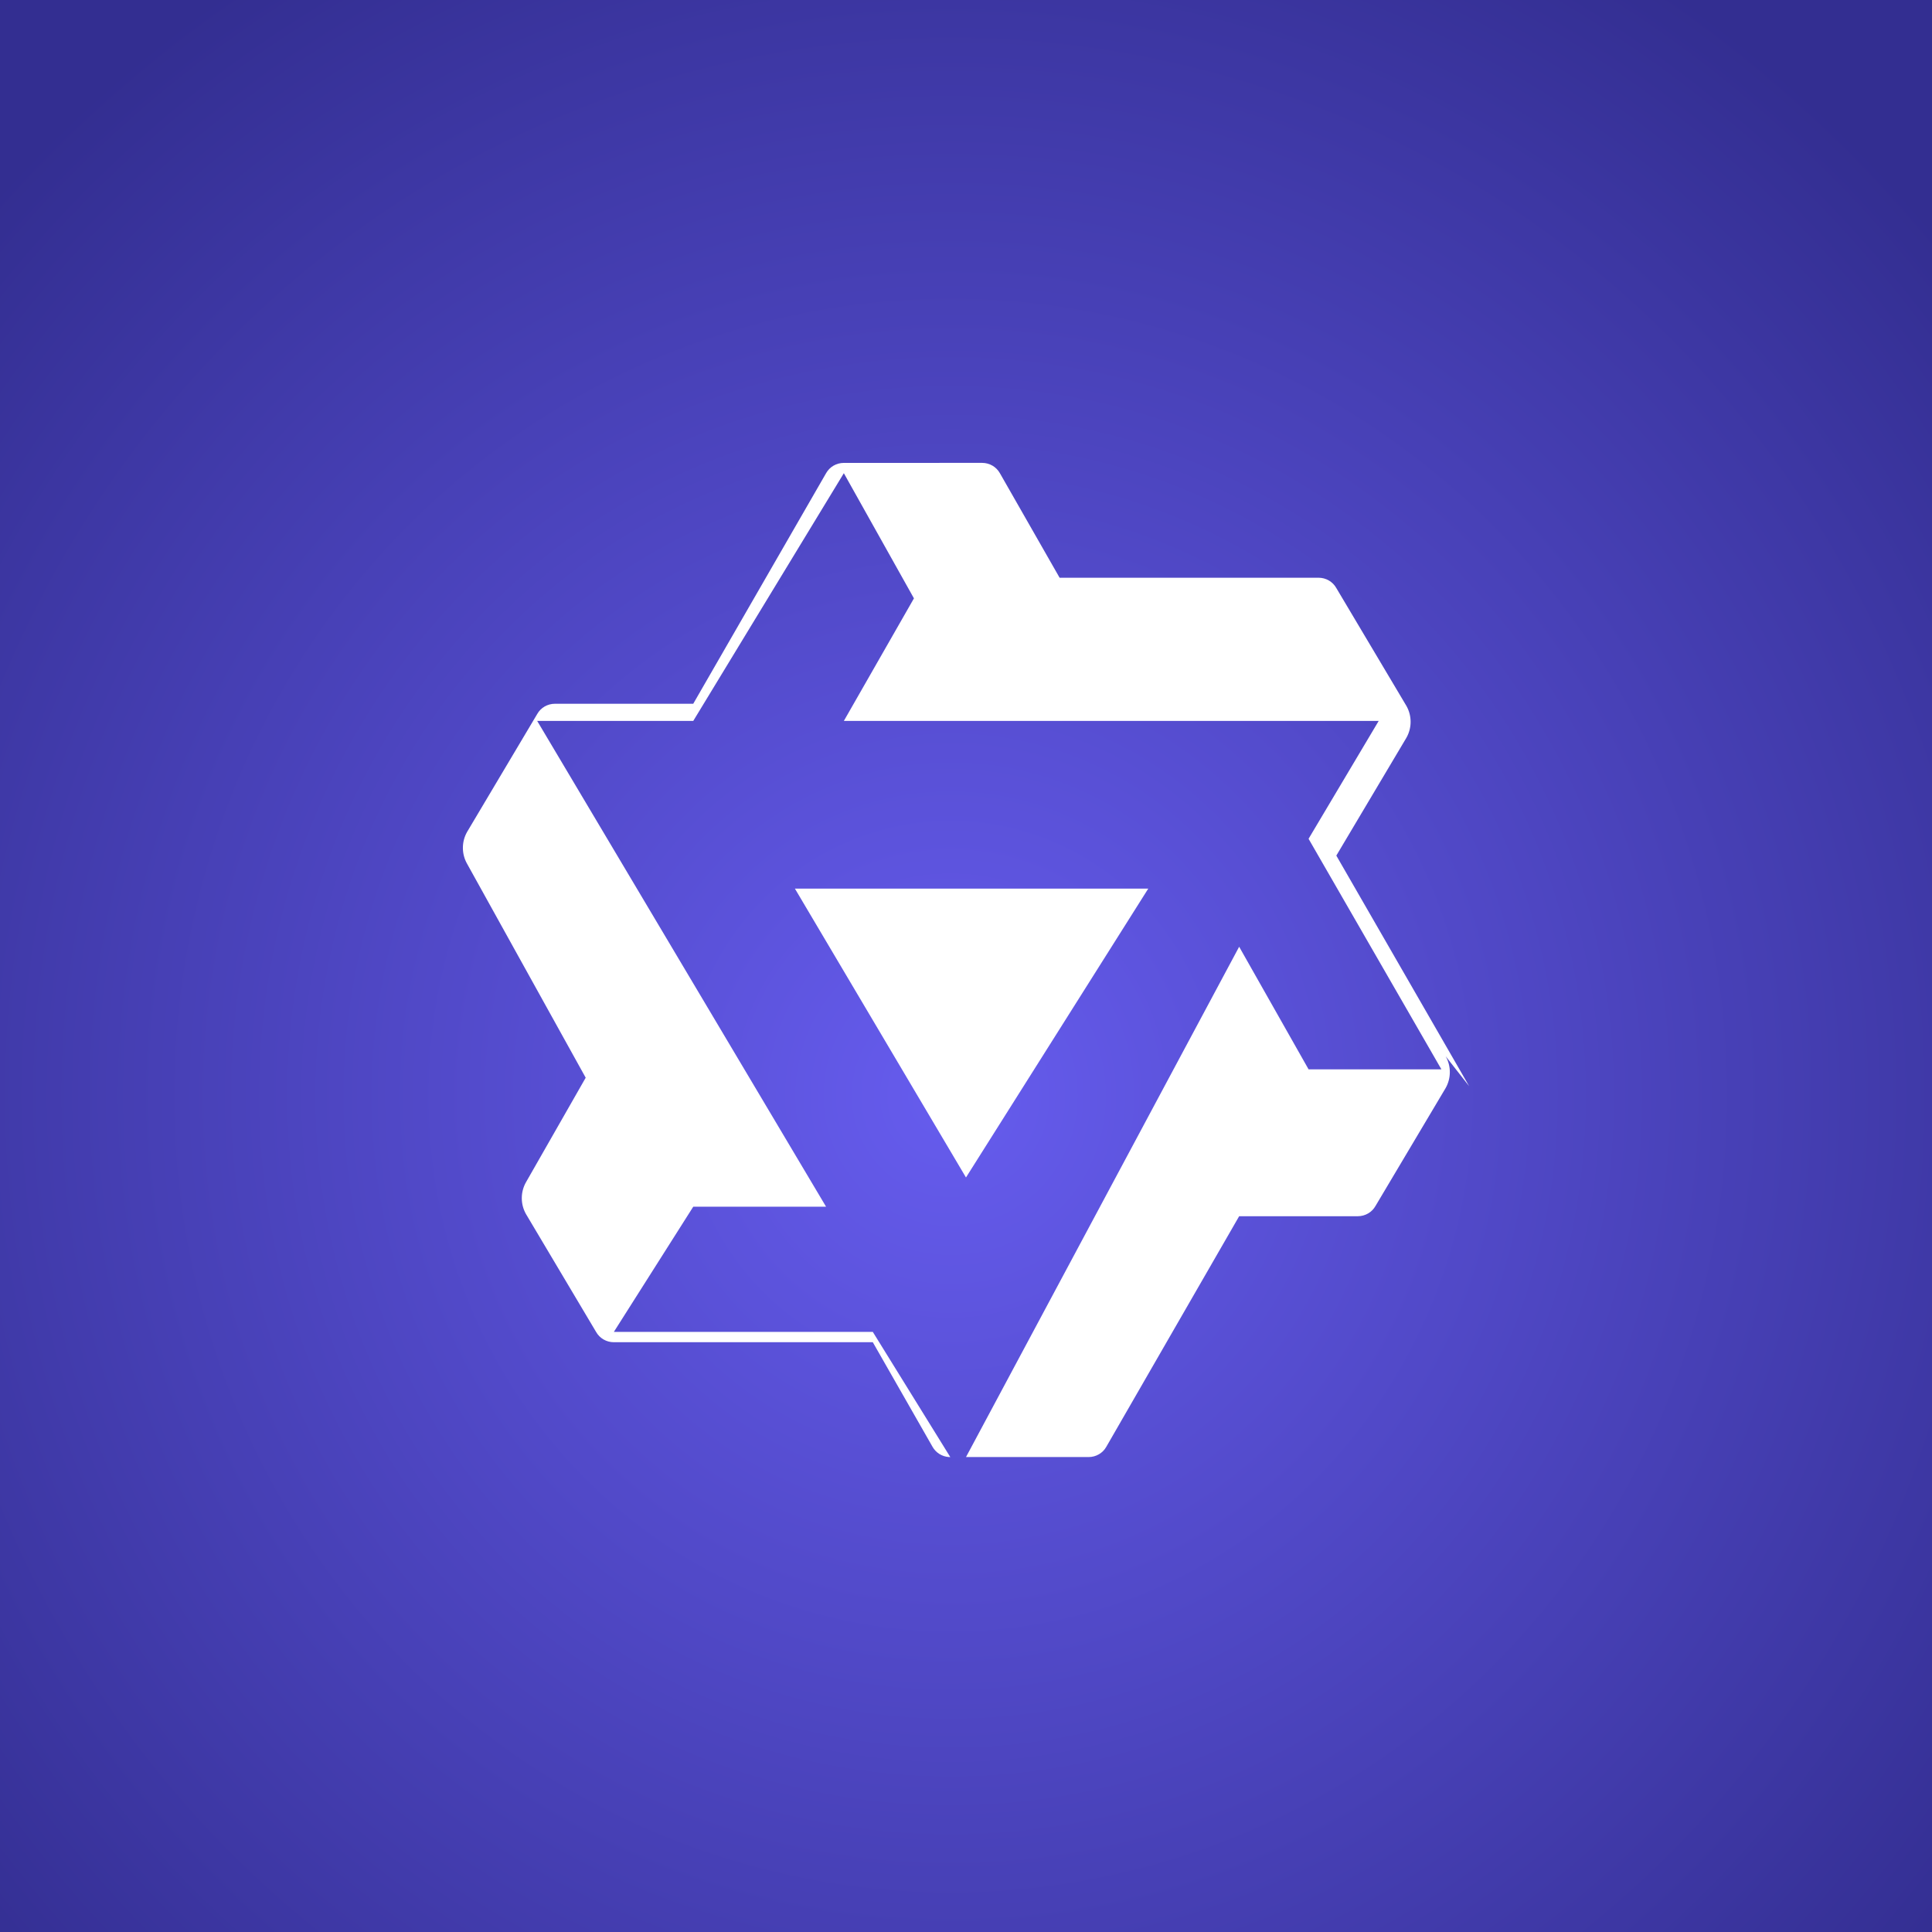 <svg fill="none" height="96" viewBox="0 0 96 96" width="96" xmlns="http://www.w3.org/2000/svg" xmlns:xlink="http://www.w3.org/1999/xlink"><rect x="0" y="0" width="96" height="96" fill="#808080" stroke="none"/><radialGradient id="a" cx="0" cy="0" gradientTransform="matrix(0 65.975 -65.184 0 47.229 54.416)" gradientUnits="userSpaceOnUse" r="1"><stop offset="0" stop-color="#665cee"/><stop offset="1" stop-color="#332e91"/></radialGradient><path d="m0 0h96v96h-96z" fill="url(#a)"/><g fill="#fff"><path d="m48.801 23c.37 0 .706.197.883.513l2.967 5.194h12.867c.37 0 .706.197.883.513l3.483 5.856c.278.489.278 1.093 0 1.582l-3.483 5.856 6.6 11.458-1.168-1.49c.278.489.278 1.093 0 1.582l-3.483 5.856c-.176.316-.513.513-.883.513h-5.894l-6.6 11.455c-.176.316-.513.512-.882.512h-6.091l13.573-25.357 3.449 6.091h6.6l-6.6-11.455 3.484-5.856h-26.576l3.483-6.091-3.483-6.219-7.483 12.31h-7.754l14.354 24.138h-6.6l-3.945 6.22h12.867l3.85 6.22-.069-.002c-.343-.023-.648-.214-.814-.51l-2.967-5.195h-12.867c-.37 0-.706-.197-.883-.512l-3.483-5.856c-.278-.489-.278-1.093 0-1.582l2.967-5.194-5.894-10.63c-.278-.489-.278-1.093 0-1.582l3.483-5.856c.176-.316.512-.512.883-.513h6.872l6.6-11.455c.177-.316.513-.513.883-.513z"/><path d="m57.057 44.154h-17.559l8.501 14.354z"/></g></svg>